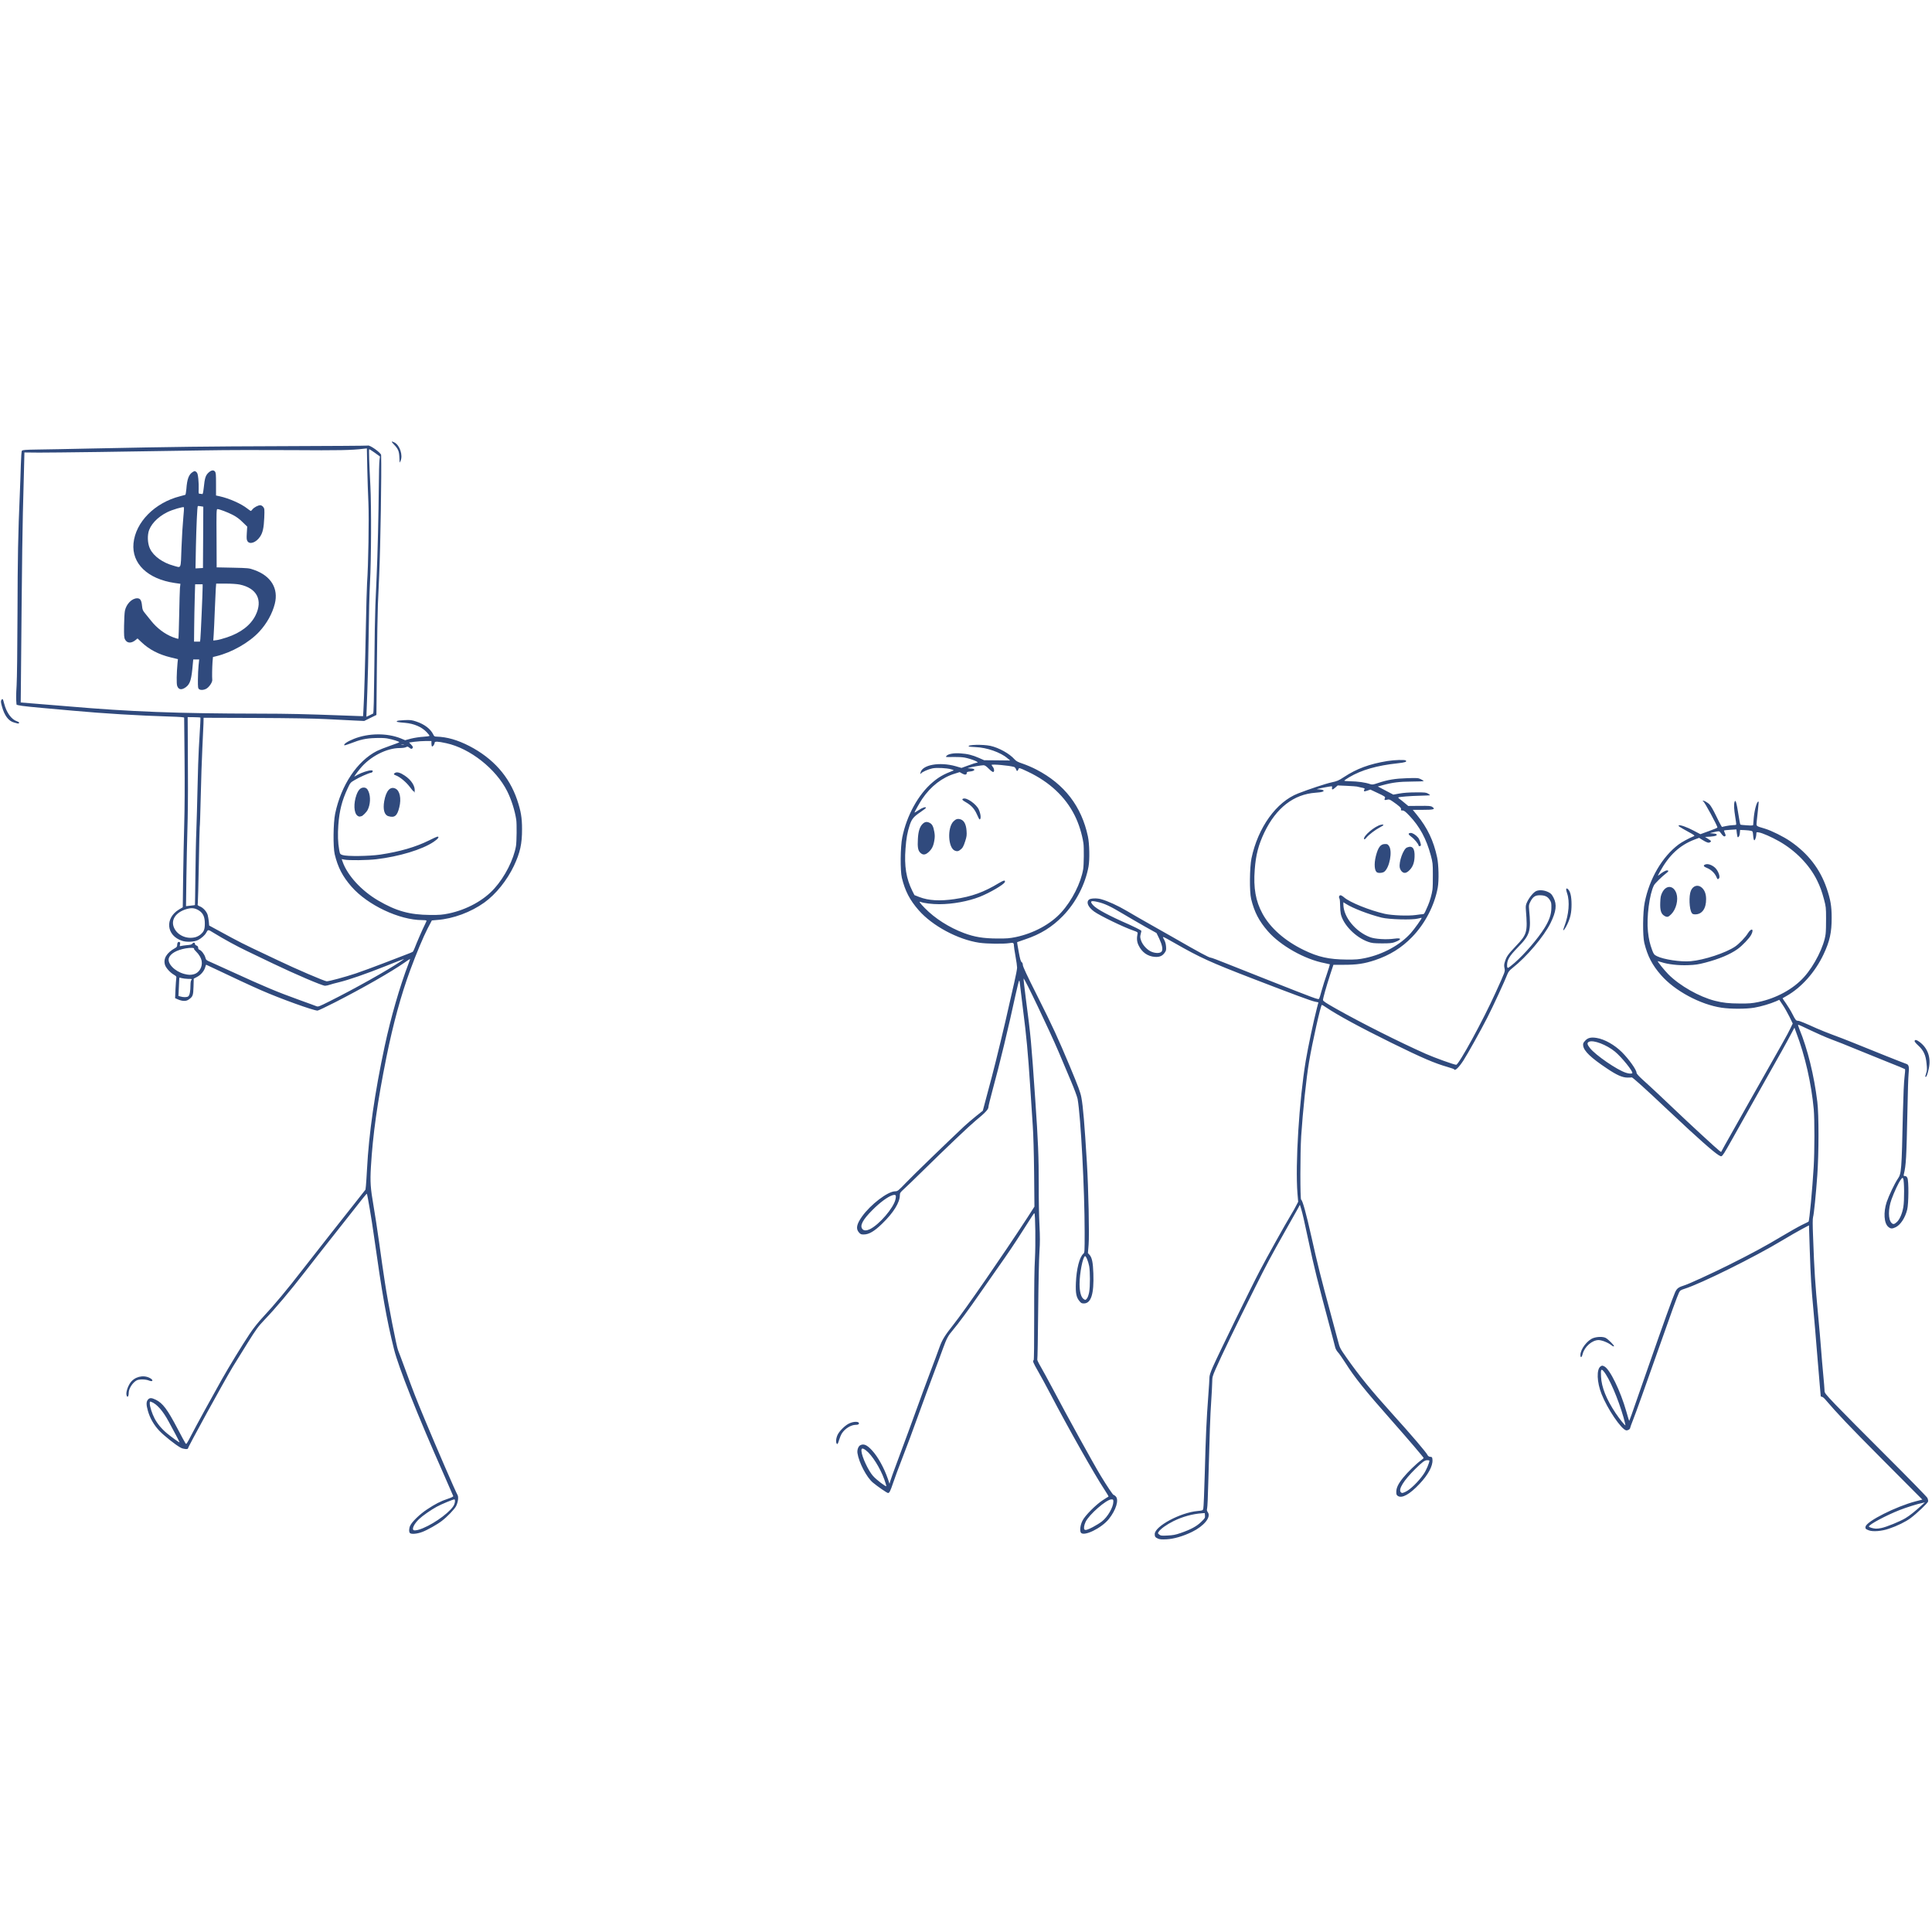 <svg xmlns="http://www.w3.org/2000/svg" xmlns:xlink="http://www.w3.org/1999/xlink" width="1200" zoomAndPan="magnify" viewBox="0 0 900 900" height="1200" preserveAspectRatio="xMidYMid meet" version="1.0"><defs><clipPath id="745da214d7"><path d="M 0 205.328 L 899 205.328 L 899 717.578 L 0 717.578 Z M 0 205.328 " clip-rule="nonzero"/></clipPath></defs><g clip-path="url(#745da214d7)"><path fill="#304a7d" d="M 539.418 716.738 C 538.156 716.176 537.918 715.82 537.918 714.625 C 537.918 711.012 549.867 704.566 557.93 703.887 C 560.25 703.664 560.316 703.648 560.535 702.777 C 560.691 702.301 561 694.801 561.238 686.156 C 561.699 668.426 562.039 661.301 562.855 650.375 C 563.164 646.23 563.418 642.277 563.402 641.629 C 563.402 640.828 563.879 639.309 564.938 636.871 C 567.34 631.383 582.957 599.387 586.824 592.055 C 590.387 585.254 598.551 570.609 601.332 566.008 C 602.219 564.559 603.359 562.562 603.82 561.59 L 604.742 559.836 L 604.418 556.066 C 603.324 542.465 605.199 512.578 608.289 494.016 C 609.379 487.605 611.848 475.91 613.453 469.672 L 614.168 466.945 L 612.465 466.586 C 610.727 466.227 603.086 463.414 583.379 455.812 C 563.691 448.211 559.09 446.109 547.273 439.363 C 541.156 435.898 541.309 435.949 542.266 437.672 C 542.793 438.594 543.082 439.668 543.184 440.879 C 543.305 442.445 543.234 442.871 542.621 443.723 C 541.547 445.312 540.184 445.891 538.035 445.754 C 534.594 445.516 531.934 443.605 530.383 440.352 C 529.578 438.68 529.461 437.16 529.938 434.742 C 530.023 434.316 529.664 434.074 528.133 433.547 C 523.441 431.945 512.312 426.543 509.668 424.617 C 506.84 422.535 505.867 420.25 507.316 419.059 C 508.117 418.445 510.914 418.324 512.84 418.852 C 515.992 419.707 520.699 421.855 524.859 424.309 C 527.383 425.824 532.289 428.621 535.699 430.547 C 539.145 432.473 543.797 435.117 546.082 436.43 C 559.09 443.914 563.25 446.129 564.047 446.129 C 564.375 446.129 567.766 447.391 571.535 448.926 C 575.336 450.441 583.52 453.699 589.723 456.137 C 613.418 465.496 614.051 465.734 614.492 465.258 C 614.613 465.105 615.176 463.383 615.668 461.453 C 616.215 459.527 617.305 456 618.141 453.648 C 618.941 451.277 619.555 449.285 619.504 449.215 C 619.418 449.164 618.312 448.926 617.016 448.652 C 607.812 446.914 596.492 440.523 590.641 433.82 C 586.469 429.031 584.32 424.871 582.82 418.734 C 582.016 415.375 582.117 404.074 582.988 399.828 C 586.023 385.457 594.562 373.559 604.723 369.605 C 609.773 367.645 617.699 365.004 620.254 364.473 C 622.914 363.91 623.543 363.637 626.121 361.949 C 632.035 358.062 637.848 355.914 646.285 354.516 C 649.664 353.988 654.453 353.836 654.895 354.277 C 655.492 354.875 654.535 355.199 651.18 355.559 C 641.41 356.598 634.234 358.676 628.473 362.086 C 627.348 362.766 626.34 363.449 626.238 363.602 C 626.121 363.789 627.039 363.91 628.676 363.926 C 632.562 363.996 636.008 364.473 638.293 365.273 C 639.281 365.598 639.637 365.531 641.922 364.762 C 646.492 363.246 649.848 362.684 655.422 362.512 C 660.316 362.359 660.656 362.391 661.902 362.988 C 662.617 363.367 663.195 363.723 663.195 363.84 C 663.195 363.961 660.707 364.082 657.621 364.082 C 651.828 364.113 648.621 364.523 644.121 365.754 L 641.836 366.367 L 645.453 368.273 L 649.066 370.164 L 651.895 369.656 C 653.77 369.312 656.379 369.125 659.496 369.125 C 663.707 369.094 664.355 369.16 665.227 369.688 C 665.719 369.996 666.18 370.336 666.18 370.438 C 666.18 370.527 664.117 370.609 661.629 370.676 C 657.094 370.762 651.656 371.207 651.367 371.48 C 651.297 371.562 651.539 371.852 651.895 372.125 C 652.285 372.363 653.344 373.215 654.297 374.02 L 656.02 375.449 L 661.184 375.402 C 665.703 375.363 666.469 375.418 667.152 375.859 C 668.875 377.004 668.004 377.258 662.379 377.258 L 658.133 377.258 L 660.113 379.695 C 664.953 385.629 667.832 391.699 669.469 399.402 C 670.203 402.828 670.355 410.176 669.762 413.484 C 668.246 421.785 663.863 430.273 657.793 436.516 C 652.902 441.562 647.344 445.004 640.488 447.289 C 635.531 448.926 632.121 449.438 626.121 449.438 L 621.156 449.438 L 619.621 454.09 C 617.816 459.648 616.301 464.984 616.301 465.855 C 616.336 466.348 617.578 467.184 622.473 469.945 C 634.438 476.68 651.691 485.355 664.102 490.879 C 668.156 492.688 677.398 496.012 678.352 496.012 C 679.562 496.012 690.898 475.281 696.746 462.305 C 701.266 452.367 701.176 452.574 700.855 451.004 C 700.617 449.879 700.633 449.25 701.059 447.953 C 701.793 445.551 702.457 444.629 706.105 440.762 C 711.391 435.238 711.645 434.266 710.828 424.105 C 710.676 422.094 710.723 421.648 711.355 420.25 C 712.398 418.02 714.406 415.582 715.688 415.055 C 717.152 414.457 719.438 414.66 721.277 415.582 C 722.488 416.176 722.879 416.602 723.699 418.172 C 725.336 421.375 724.961 424.582 722.285 430.02 C 719.215 436.242 711.188 445.719 704.586 450.922 C 703.191 452.012 702.664 452.695 702.234 453.766 C 701.074 456.801 695.383 469.109 692.773 474.188 C 689.738 480.105 683.723 490.895 681.727 493.996 C 679.613 497.254 677.754 499.062 677.398 498.125 C 677.328 498.004 676.035 497.527 674.48 497.082 C 668.246 495.293 662.754 492.957 648.211 485.801 C 633.566 478.586 623.121 472.91 617.715 469.262 C 616.793 468.613 615.91 468.102 615.77 468.102 C 615.258 468.102 611.305 485.73 609.805 494.68 C 608.527 502.148 606.891 517.832 606.141 529.254 C 605.645 537.215 605.645 558.711 606.121 558.863 C 606.77 559.102 608.492 565.309 610.98 576.457 C 613.621 588.34 615.43 595.617 619.711 611.336 C 621.262 617.047 622.879 623.133 623.34 624.852 C 624.109 627.855 624.227 628.109 627.246 632.422 C 633.16 640.844 638.684 647.645 648.656 658.691 C 657.453 668.41 664.512 676.676 665.039 677.871 C 665.262 678.312 665.668 678.586 666.281 678.637 C 667.152 678.742 667.203 678.793 667.305 680.121 C 667.477 682.949 665.262 687.043 661.27 691.254 C 656.703 696.129 653.105 698.125 651.18 696.879 C 650.566 696.453 650.445 696.164 650.445 694.969 C 650.445 693.094 651.383 691.133 653.648 688.355 C 655.66 685.867 659.789 681.824 661.867 680.344 C 662.617 679.797 663.195 679.301 663.195 679.199 C 663.195 678.91 655.746 670.184 648.211 661.66 C 635.684 647.477 631.113 641.797 626.68 634.793 C 625.316 632.66 623.781 630.461 623.238 629.898 C 622.711 629.336 622.145 628.332 621.992 627.668 C 621.859 627.02 620.836 623.219 619.777 619.211 C 613.574 596.078 612.176 590.453 609.496 577.801 C 607.367 567.848 606.855 565.633 606.176 563.277 L 605.543 561.234 L 604.605 562.988 C 604.059 563.926 601.57 568.41 599.016 572.895 C 591.77 585.73 590.199 588.664 584.438 600.203 C 575.777 617.523 568.926 631.707 566.285 637.758 C 564.816 641.117 564.73 641.508 564.695 643.844 C 564.68 645.242 564.457 649.316 564.219 652.914 C 563.777 659.168 563.488 667.812 562.855 690.91 C 562.723 696.777 562.48 702.062 562.328 702.625 C 562.125 703.461 562.211 703.816 562.652 704.465 C 564.289 706.699 560.93 710.855 555.285 713.621 C 551.16 715.629 546.797 716.91 543.422 717.062 C 541.137 717.184 540.219 717.098 539.418 716.738 Z M 549.953 714.148 C 554.727 712.496 557.438 711.027 559.531 708.98 C 561.289 707.297 561.406 707.09 561.32 706.016 L 561.238 704.855 L 559.891 704.941 C 555.523 705.25 550.84 706.527 546.68 708.59 C 543.543 710.141 540.66 712.188 539.793 713.5 C 539.297 714.266 539.312 714.301 540.031 714.863 C 540.68 715.391 541.07 715.461 543.867 715.309 C 546.387 715.188 547.551 714.984 549.953 714.148 Z M 654.742 694.938 C 656.906 693.965 660.895 690.078 663.195 686.668 C 664.391 684.945 665.875 681.434 665.875 680.395 C 665.875 680.309 665.43 680.223 664.902 680.223 C 663.672 680.223 662.754 680.906 659.344 684.246 C 653.887 689.633 651.262 693.844 652.578 695.156 C 653.055 695.617 653.309 695.602 654.742 694.938 Z M 705.508 448.566 C 710.281 444.391 716.352 437.316 719.453 432.355 C 721.738 428.672 722.656 425.98 722.691 422.945 C 722.727 420.66 722.641 420.305 721.891 419.145 C 720.883 417.609 719.641 417.047 717.27 417.047 C 715.125 417.047 714.051 417.781 712.871 420.098 C 712.207 421.41 712.156 421.82 712.312 423.543 C 713.281 433.82 712.805 435.422 707.113 441.273 C 702.918 445.598 701.945 447.289 702.066 450.051 C 702.066 450.527 702.27 450.883 702.473 450.883 C 702.68 450.883 704.059 449.844 705.508 448.566 Z M 635.922 446.316 C 644.324 444.562 652.285 440.195 657.23 434.641 C 658.816 432.898 662.465 427.754 662.262 427.582 C 662.227 427.512 661.426 427.668 660.535 427.906 C 657.945 428.621 647 428.316 643.609 427.465 C 637.523 425.91 630.312 423.148 627.074 421.105 L 625.797 420.305 L 625.797 421.41 C 625.863 427.188 631.473 434.059 638.242 436.582 C 640.559 437.469 645.93 437.793 649.543 437.266 C 653.02 436.789 653.105 437.641 649.73 438.887 C 648.484 439.363 647.41 439.461 643.762 439.461 C 639.875 439.43 639.074 439.344 637.371 438.75 C 631.523 436.703 625.742 430.82 624.602 425.793 C 624.434 425.023 624.277 423.184 624.277 421.734 C 624.277 420.25 624.141 418.82 623.953 418.531 C 623.543 417.879 623.836 417.047 624.5 417.047 C 624.754 417.047 625.508 417.488 626.152 418.051 C 628.883 420.406 638 424.07 645.059 425.691 C 648.5 426.457 655.934 426.746 659.496 426.25 C 660.945 426.031 662.43 425.859 662.789 425.859 C 663.23 425.895 663.555 425.535 663.945 424.648 C 664.238 423.984 664.797 422.707 665.191 421.855 C 666.078 419.859 667.035 416.484 667.305 414.371 C 667.426 413.484 667.512 410.328 667.477 407.398 C 667.477 402.352 667.426 401.84 666.523 398.484 C 664.457 390.777 661.355 385.016 656.547 379.984 C 654.691 378.027 654.059 377.566 653.344 377.566 C 652.629 377.566 652.508 377.461 652.66 377.004 C 652.848 376.406 651.773 375.402 648.723 373.32 C 647.375 372.402 647.055 372.297 646.219 372.52 C 645.094 372.844 644.703 372.656 645.094 371.922 C 645.484 371.207 645.246 371.035 641.48 369.281 L 638.359 367.812 L 636.996 368.289 C 635.477 368.836 635.086 368.715 635.562 367.812 C 635.871 367.25 635.77 367.199 634.164 366.879 C 633.246 366.688 632.305 366.484 632.066 366.398 C 631.848 366.328 629.75 366.195 627.398 366.074 L 623.152 365.887 L 622.078 366.84 C 620.816 367.969 620.34 368.035 620.512 367.012 C 620.598 366.566 620.543 366.281 620.34 366.281 C 619.742 366.281 614.988 367.164 614.066 367.438 C 613.215 367.691 613.246 367.691 614.508 367.73 C 615.258 367.762 616.062 367.918 616.301 368.051 C 617.219 368.613 616.027 369.074 612.824 369.281 C 602.68 369.996 594.512 376.305 588.988 387.793 C 586.262 393.504 585 398.246 584.504 405.113 C 583.844 413.602 584.914 419.707 588.105 425.59 C 591.719 432.27 598.52 438.27 607.332 442.547 C 614.102 445.84 619.094 446.93 627.277 447 C 631.711 447.035 632.988 446.914 635.922 446.316 Z M 641.598 406.441 C 640.285 405.93 639.996 402.523 640.918 398.84 C 641.973 394.715 643.098 393.199 645.16 393.18 C 646.254 393.145 646.492 393.266 647.086 394.152 C 648.723 396.555 647.328 404.125 644.891 406.051 C 644.172 406.629 642.52 406.836 641.598 406.441 Z M 652.969 405.93 C 652.578 405.555 652.168 404.754 652.066 404.16 C 651.57 401.484 653.703 395.516 655.422 394.797 C 657.98 393.742 659.141 395.191 658.953 399.23 C 658.832 402.164 657.98 404.16 656.227 405.707 C 654.949 406.836 653.941 406.918 652.969 405.93 Z M 660.828 393.863 C 660.828 393.199 658.867 390.828 657.469 389.824 C 655.934 388.699 655.816 388.148 657.094 388.016 C 657.91 387.914 659.516 388.898 660.59 390.18 C 661.238 390.914 662.105 393.473 661.867 393.879 C 661.629 394.27 660.828 394.27 660.828 393.863 Z M 635.477 390.945 C 634.676 389.668 640.574 384.656 643.441 384.18 C 644.973 383.941 644.734 384.418 642.859 385.391 C 640.695 386.531 637.676 388.816 636.551 390.18 C 636.039 390.828 635.598 391.117 635.477 390.945 Z M 541.137 443.25 C 541.82 442.359 541.395 440.195 540.031 437.281 L 538.75 434.641 L 533.551 431.742 C 530.703 430.141 525.965 427.375 523.016 425.621 C 517.203 422.141 514.441 420.848 511.203 420.133 C 508.082 419.414 507.555 419.809 509.191 421.648 C 510.758 423.457 516.762 426.66 526.051 430.703 C 527.824 431.469 531.133 433.141 531.66 433.547 C 531.727 433.602 531.609 434.297 531.387 435.098 C 531.062 436.344 531.098 436.719 531.539 438.082 C 532.289 440.316 534.594 442.754 536.738 443.488 C 538.633 444.172 540.543 444.051 541.137 443.25 Z M 190.953 714.148 C 190.441 713.637 190.492 711.949 191.09 710.703 C 191.957 708.863 195.539 705.387 198.844 703.203 C 202.664 700.645 205.305 699.281 208.664 698.176 C 210.352 697.613 211.188 697.203 211.137 696.93 C 211.066 696.727 209.023 692.004 206.566 686.445 C 194.617 659.527 185.598 636.785 183.555 628.57 C 180.043 614.438 178.027 602.914 174.109 575.125 C 173.152 568.152 171.145 556.34 170.902 556.102 C 170.785 555.949 168.945 558.234 161.766 567.402 C 159.055 570.848 155.051 575.895 152.852 578.691 C 150.652 581.484 145.844 587.59 142.195 592.312 C 134.949 601.637 128.457 609.359 123.223 614.812 C 120.289 617.898 119.402 619.09 115.398 625.5 C 112.891 629.492 109.773 634.535 108.441 636.719 C 103.906 644.289 87.578 674.035 87.578 674.715 C 87.578 675.262 85.375 675.059 84.184 674.395 C 81.867 673.184 76.359 668.785 74.16 666.449 C 71.637 663.738 69.848 660.617 68.891 657.211 C 68.09 654.398 68.09 653.051 68.891 652.043 C 69.676 651.074 70.562 651.074 72.559 652.043 C 75.848 653.68 77.926 656.441 82.734 665.578 C 84.492 668.938 86.145 671.973 86.383 672.312 C 86.809 672.945 86.93 672.789 89.18 668.426 C 91.516 663.926 98.266 651.602 103.344 642.566 C 106.723 636.582 112.723 626.746 116.25 621.445 C 118.09 618.684 120.203 616.039 122.488 613.566 C 127.859 607.805 133.621 600.918 141.359 590.914 C 145.281 585.867 151.043 578.504 154.164 574.562 C 157.301 570.609 162.211 564.402 165.055 560.789 L 170.254 554.191 L 170.461 552.336 C 170.578 551.312 170.785 547.816 170.973 544.543 C 171.824 528.129 174.586 508.93 179.188 487.402 C 182.105 473.832 186.125 459.82 190.371 448.719 C 190.797 447.613 191.09 446.727 191.004 446.727 C 190.918 446.727 189.809 447.441 188.566 448.328 C 182.324 452.695 169.027 460.297 155.938 466.98 C 151.844 469.059 148.23 470.781 147.926 470.781 C 145.93 470.746 130.586 465.223 121.57 461.266 C 117.375 459.445 107.473 454.84 100.84 451.652 C 98.266 450.41 96.102 449.402 96.031 449.402 C 95.98 449.402 95.758 449.93 95.59 450.594 C 95.113 452.316 93.578 454.16 91.789 455.082 L 90.254 455.898 L 90.148 459.648 C 90.031 463.773 89.828 464.301 87.832 465.664 C 86.656 466.504 84.969 466.449 82.855 465.547 L 81.574 464.984 L 81.746 460.824 C 81.867 458.539 82.02 456.254 82.105 455.762 C 82.258 454.926 82.172 454.773 80.98 454.059 C 79.258 453.051 77.363 450.969 76.887 449.559 C 75.934 446.641 77.605 443.828 81.609 441.629 C 82.293 441.238 82.531 440.914 82.531 440.281 C 82.531 439.156 82.941 438.594 83.57 438.832 C 83.945 438.988 84.012 439.227 83.859 439.926 C 83.656 440.828 83.691 440.844 84.336 440.672 C 84.73 440.555 85.973 440.402 87.133 440.281 C 88.734 440.164 89.332 439.992 89.672 439.516 C 90.184 438.887 90.832 439.039 90.832 439.789 C 90.832 440.027 91.172 440.352 91.582 440.484 C 92.094 440.707 92.316 440.996 92.316 441.508 C 92.316 441.988 92.535 442.312 92.895 442.43 C 93.832 442.719 95.266 444.594 95.641 445.992 C 95.98 447.203 96.102 447.32 97.941 448.09 C 98.996 448.535 103.445 450.562 107.793 452.559 C 123.324 459.664 128.898 462.016 139.672 465.902 C 143.406 467.25 146.918 468.512 147.395 468.734 C 148.23 469.059 148.605 468.906 153.48 466.469 C 165.465 460.469 180.312 452.129 186.758 447.801 C 187.645 447.203 188.277 446.727 188.156 446.727 C 188.035 446.727 184.234 448.211 179.699 450.016 C 170.496 453.684 162.535 456.445 157.898 457.57 C 156.207 457.977 154.281 458.488 153.633 458.727 C 152.969 458.984 152 459.172 151.434 459.207 C 150.125 459.207 137.508 453.82 127.059 448.805 C 122.727 446.727 117.238 444.082 114.816 442.926 C 110.316 440.793 104.266 437.469 99.629 434.625 C 96.832 432.898 96.953 432.898 96.031 434.555 C 95.434 435.664 93.832 437.074 92.316 437.879 C 90.543 438.797 87.016 438.988 84.848 438.27 C 77.418 435.867 76.684 427.668 83.469 423.625 L 85.141 422.652 L 85.309 408.797 C 85.41 401.16 85.652 389.906 85.82 383.785 C 86.023 376.848 86.094 365.531 85.973 353.664 C 85.887 343.215 85.785 334.52 85.785 334.332 C 85.785 334.094 83.707 333.938 79.344 333.805 C 64.684 333.363 48.332 332.375 34.285 331.094 C 29.855 330.684 23.188 330.086 19.438 329.766 C 10.984 329.012 7.711 328.57 7.691 328.16 C 7.453 325.637 7.469 323.73 7.742 319.23 C 7.93 316.195 8.102 301.617 8.152 285.68 C 8.223 259.547 8.426 248.637 9.227 230.156 C 9.379 226.254 9.621 220.184 9.703 216.707 C 9.824 212.887 9.992 210.242 10.215 209.973 C 10.473 209.613 11.785 209.492 17.512 209.41 C 21.348 209.359 31.918 209.172 40.969 208.965 C 83.98 208.098 95.113 207.961 131.781 207.84 C 153.414 207.773 171.195 207.656 171.312 207.57 C 172.113 207.09 177.52 210.926 177.551 212 C 177.793 220.098 177.262 253.938 176.633 268.156 C 176.461 272.074 176.188 278.23 176.035 281.812 C 175.898 285.406 175.66 298.414 175.559 310.707 L 175.352 333.055 L 172.508 334.449 L 169.66 335.852 L 165.055 335.645 C 162.535 335.527 156.602 335.219 151.844 334.98 C 145.965 334.691 135.582 334.52 119.047 334.449 L 94.84 334.367 L 94.789 337.043 C 94.754 338.492 94.516 343.707 94.258 348.617 C 94.02 353.512 93.664 363.723 93.508 371.289 C 93.34 378.895 93.117 385.188 93.031 385.305 C 92.98 385.422 92.777 393.266 92.621 402.707 C 92.434 412.137 92.23 420.285 92.145 420.816 C 91.977 421.703 92.027 421.785 93.184 422.262 C 94.668 422.859 96.27 424.648 96.75 426.25 C 96.918 426.898 97.156 428.262 97.277 429.27 L 97.43 431.145 L 100.602 432.867 C 102.32 433.789 105.68 435.629 108.051 436.906 C 110.438 438.203 114.699 440.387 117.562 441.715 C 120.41 443.043 125.848 445.637 129.582 447.41 C 137.746 451.328 151.25 457.125 152.203 457.125 C 153.363 457.125 160.863 455.098 165.809 453.441 C 168.414 452.574 174.145 450.441 178.559 448.754 C 182.992 447.035 187.797 445.191 189.246 444.648 C 190.73 444.082 192.078 443.555 192.246 443.402 C 192.434 443.281 192.809 442.516 193.117 441.75 C 194.121 439.105 196.934 432.629 197.891 430.785 C 198.418 429.781 198.777 428.895 198.656 428.793 C 198.57 428.707 197.719 428.621 196.73 428.621 C 186.043 428.621 171.227 421.613 163.742 413.039 C 159.566 408.25 157.418 404.09 155.918 397.953 C 155.117 394.562 155.238 383.293 156.125 379.051 C 158.902 365.715 166.422 354.5 175.594 349.828 C 176.75 349.266 179.477 348.176 181.676 347.426 C 183.875 346.66 185.805 345.941 185.957 345.789 C 186.246 345.5 183.043 344.461 180.312 343.98 C 179.188 343.777 176.82 343.707 174.621 343.812 C 170.426 343.949 167.785 344.547 163.336 346.301 C 161.816 346.895 160.523 347.273 160.418 347.188 C 159.926 346.691 161.852 345.379 164.852 344.188 C 171.703 341.457 180.312 341.41 186.723 343.98 L 188.719 344.816 L 191.516 344.066 C 193.047 343.691 195.605 343.301 197.207 343.215 C 198.777 343.129 200.09 342.91 200.09 342.773 C 200.09 342.617 199.492 341.848 198.758 341.066 C 196.457 338.648 192.895 337.094 188.754 336.734 C 185.188 336.445 184.523 336.293 184.918 335.902 C 185.121 335.695 186.555 335.527 188.445 335.457 C 191.277 335.34 191.891 335.441 193.934 336.125 C 197.738 337.387 200.566 339.566 201.809 342.105 C 202.203 342.973 202.426 343.129 203.328 343.145 C 208.305 343.301 213.113 344.695 218.621 347.512 C 229.684 353.238 237.168 361.641 240.883 372.535 C 242.656 377.805 243.184 380.906 243.184 386.172 C 243.219 393.078 242.297 397.203 239.398 403.359 C 236.18 410.125 230.996 416.57 225.645 420.422 C 219.352 424.941 211.137 427.992 203.703 428.551 L 201.18 428.773 L 199.168 432.594 C 197.258 436.277 193.848 444.406 191.09 451.926 C 186.793 463.586 183.145 476.984 180.043 492.293 C 175.781 513.516 173.664 528.52 172.777 543.707 C 172.387 550.629 172.574 553.426 173.988 561.625 C 174.637 565.309 175.832 573.168 176.664 579.133 C 177.469 585.098 178.676 593.434 179.344 597.68 C 180.723 606.836 184.762 627.531 185.445 629.012 C 185.684 629.574 187.355 633.992 189.109 638.797 C 192.484 648.074 193.73 651.293 197.805 661.062 C 203.293 674.258 212.379 695.242 213.098 696.332 C 213.711 697.289 213.387 699.777 212.465 701.617 C 211.73 703.051 208.223 706.699 205.816 708.504 C 203.703 710.141 199.168 712.699 196.766 713.621 C 194.328 714.559 191.602 714.797 190.953 714.148 Z M 196.969 711.914 C 203.055 709.391 210.539 703.695 211.629 700.766 C 212.055 699.691 212.055 698.48 211.664 698.48 C 210.98 698.48 205.73 700.664 203.465 701.891 C 200.684 703.406 196.883 706.066 195.246 707.617 C 192.895 709.852 191.684 712.375 192.758 712.836 C 193.355 713.074 195.078 712.73 196.969 711.914 Z M 81.848 668.309 C 80.773 666.348 79.293 663.586 78.543 662.172 C 75.934 657.293 73.035 654.004 70.496 653.051 C 69.797 652.793 69.762 652.844 69.762 653.766 C 69.762 655.199 70.836 658.523 72.012 660.773 C 73.293 663.211 75.285 665.613 77.773 667.695 C 79.922 669.465 83.5 672.059 83.656 671.902 C 83.691 671.871 82.887 670.25 81.848 668.309 Z M 87.695 464.148 C 88.344 463.688 88.734 461.73 88.734 458.848 C 88.754 457.531 88.906 456.734 89.211 456.445 C 89.555 456.051 89.383 456 87.629 456 C 86.535 455.965 85.191 455.812 84.629 455.641 C 84.066 455.488 83.586 455.367 83.57 455.422 C 83.535 455.453 83.418 457.379 83.332 459.699 L 83.129 463.945 L 84.098 464.219 C 85.531 464.625 87.098 464.609 87.695 464.148 Z M 90.391 453.82 C 92.777 453.137 94.395 450.441 93.953 447.766 C 93.715 446.281 92.672 444.512 91.309 443.23 C 90.715 442.668 90.305 442.125 90.391 441.988 C 90.715 441.477 88.82 441.391 86.469 441.801 C 82.293 442.547 79.344 444.234 78.66 446.316 C 77.844 448.84 81.371 452.488 85.785 453.684 C 87.781 454.211 88.855 454.242 90.391 453.82 Z M 90.953 436.602 C 91.668 436.43 92.742 435.898 93.34 435.391 C 94.992 434.023 95.418 432.984 95.418 430.258 C 95.434 427.172 94.633 425.383 92.672 424.137 C 90.781 422.945 89.23 422.773 86.707 423.543 C 81.848 425.023 79.496 428.551 81.047 432.102 C 82.562 435.664 86.93 437.625 90.953 436.602 Z M 209.023 425.535 C 217.426 423.777 225.387 419.414 230.328 413.859 C 235.238 408.406 239.297 400.359 240.371 394.066 C 240.695 392.02 240.781 383.824 240.488 381.859 C 239.844 377.582 238.207 372.449 236.281 368.598 C 231.047 358.148 218.961 348.617 207.898 346.215 C 203.805 345.312 202.457 345.297 202.457 346.027 C 202.457 346.707 201.605 347.938 201.25 347.715 C 201.094 347.613 200.977 347.016 200.977 346.352 L 200.977 345.191 L 198.402 345.191 C 196.969 345.191 194.617 345.344 193.203 345.531 L 190.559 345.891 L 191.445 346.793 C 192.453 347.832 192.57 348.227 191.973 348.703 C 191.684 348.941 191.395 348.855 190.73 348.344 C 189.961 347.715 189.809 347.699 189.129 348.059 C 188.684 348.297 187.441 348.465 186.246 348.465 C 180.074 348.465 172.387 352.438 167.852 357.945 C 166.898 359.086 165.891 360.43 165.566 360.91 L 165.023 361.797 L 166.609 360.91 C 168.449 359.887 171.586 358.863 172.828 358.863 C 173.512 358.863 173.699 358.969 173.613 359.359 C 173.547 359.664 173.188 359.957 172.797 359.988 C 171.672 360.16 167.527 362 165.297 363.328 C 163.25 364.523 163.18 364.609 161.938 367.285 C 159.297 372.93 158.102 377.617 157.605 384.332 C 157.281 388.816 157.402 392.551 158.016 395.961 C 158.375 397.836 158.406 397.902 159.566 398.312 C 161.527 398.996 171.945 398.875 177.145 398.105 C 186.23 396.742 193.695 394.562 199.766 391.543 C 201.742 390.535 203.566 389.738 203.82 389.738 C 204.812 389.738 204.008 390.828 202.016 392.156 C 196.73 395.754 185.891 399.027 175.27 400.27 C 171.195 400.75 162.465 400.871 160.402 400.441 L 159.176 400.203 L 159.602 401.43 C 161.887 407.875 168.348 414.898 176.152 419.484 C 184.629 424.43 190.832 426.148 200.379 426.219 C 204.812 426.25 206.09 426.133 209.023 425.535 Z M 166.488 379.969 C 164.816 378.656 164.648 374.238 166.062 370.285 C 166.93 367.934 167.973 366.879 169.422 366.879 C 170.496 366.879 171.145 367.406 171.703 368.77 C 172.711 371.172 172.539 374.82 171.262 377.293 C 170.75 378.332 168.859 380.223 168.328 380.223 C 168.211 380.223 167.871 380.293 167.664 380.375 C 167.426 380.461 166.898 380.293 166.488 379.969 Z M 180.91 380.207 C 179.035 379.664 178.32 377.055 178.984 373.215 C 179.836 368.395 181.762 366.195 184.199 367.352 C 186.246 368.289 187.031 371.973 186.008 376.082 C 185.035 380.09 183.824 381.059 180.91 380.207 Z M 193.016 369.16 C 192.996 368.887 192.844 368.648 192.691 368.648 C 192.555 368.648 191.684 367.676 190.797 366.449 C 189.109 364.234 186.195 361.832 184.387 361.199 C 183.312 360.809 183.23 360.484 184.082 360.008 C 185.035 359.512 186.484 359.918 188.512 361.285 C 191.648 363.367 193.477 366.246 193.168 368.648 C 193.117 369.211 193.016 369.449 193.016 369.16 Z M 90.816 421.613 C 90.832 421.582 90.953 415.41 91.02 407.926 C 91.105 400.441 91.277 390.98 91.465 386.906 C 91.617 382.816 91.871 373.727 92.027 366.723 C 92.18 359.719 92.434 351.551 92.621 348.617 C 93.355 336.414 93.457 334.367 93.355 334.25 C 93.305 334.18 91.941 334.129 90.34 334.094 L 87.422 334.059 L 87.457 339.566 C 87.457 342.582 87.508 352.148 87.543 360.789 C 87.609 369.414 87.492 380.855 87.305 386.172 C 87.148 391.477 86.93 401.723 86.824 408.965 L 86.656 422.125 L 88.668 421.902 C 89.777 421.785 90.746 421.668 90.816 421.613 Z M 188.156 346.777 C 187.848 346.707 187.32 346.707 186.961 346.777 C 186.586 346.828 186.809 346.895 187.473 346.895 C 188.121 346.914 188.41 346.863 188.156 346.777 Z M 173.836 332.375 C 174.059 332.219 174.227 325.52 174.383 310.398 C 174.469 298.449 174.703 285.715 174.859 282.117 C 174.996 278.52 175.27 272.504 175.438 268.754 C 175.918 258.098 176.359 238.953 176.461 226.898 C 176.512 220.852 176.633 215.172 176.785 214.285 L 176.988 212.648 L 174.621 210.926 C 173.309 210.004 172.113 209.238 171.996 209.238 C 171.773 209.238 171.977 215.699 172.539 226.457 C 173.035 235.867 172.949 260.773 172.352 271.43 C 172.098 275.996 171.824 286.957 171.738 295.77 C 171.621 304.586 171.348 316.465 171.109 322.195 C 170.871 327.887 170.699 332.883 170.699 333.242 L 170.699 333.891 L 172.113 333.242 C 172.898 332.883 173.664 332.492 173.836 332.375 Z M 169.301 330.719 C 169.66 324.922 170.102 309.035 170.426 292.363 C 170.613 282.969 170.852 273.68 170.988 271.715 C 171.586 263.5 171.945 241.562 171.621 234.316 C 171.434 230.395 171.195 223.066 171.074 218.016 L 170.902 208.879 L 169.387 209.051 C 163.898 209.734 157.848 209.852 136.262 209.684 C 123.207 209.598 105.289 209.613 94.84 209.805 C 60.438 210.398 24.809 210.859 18.074 210.84 L 11.375 210.773 L 11.152 219.895 C 11.035 224.871 10.828 233.398 10.66 238.766 C 10.504 244.152 10.215 264.133 10.062 283.156 C 9.875 302.184 9.738 319.875 9.703 322.484 L 9.652 327.242 L 14.391 327.633 C 17 327.84 24.637 328.453 31.32 329.012 C 61.117 331.57 82.328 332.375 120.527 332.441 C 134.594 332.457 142.195 332.645 159.566 333.293 C 162.688 333.41 166.098 333.531 167.172 333.566 L 169.133 333.617 Z M 92.777 321.07 C 92.23 320.641 92.18 320.27 92.195 316.637 C 92.195 314.473 92.348 311.438 92.504 309.938 L 92.793 307.191 L 90.016 307.191 L 89.828 309.188 C 89.211 316.551 88.617 318.547 86.621 320.082 C 84.629 321.562 83.145 321.359 82.531 319.484 C 82.172 318.445 82.258 313.672 82.699 308.832 L 82.887 307.059 L 79.648 306.273 C 73.922 304.895 69.488 302.59 65.809 299.062 L 64.066 297.41 L 63.199 298.125 C 61.203 299.777 59.242 299.727 58.273 297.938 C 57.793 297.086 57.742 296.25 57.793 291.559 C 57.828 288.594 58 285.406 58.188 284.52 C 58.836 281.367 61.441 278.707 63.914 278.707 C 65.328 278.707 65.926 279.625 66.164 282.234 C 66.352 283.992 66.488 284.398 67.562 285.68 C 68.211 286.516 69.473 288.051 70.359 289.156 C 73.086 292.602 76.734 295.363 80.57 296.844 C 81.848 297.324 82.973 297.645 83.094 297.543 C 83.18 297.426 83.367 292.531 83.469 286.633 C 83.57 280.719 83.742 274.992 83.824 273.918 L 84.047 271.957 L 81.422 271.582 C 68.773 269.738 61.273 262.496 62.191 253.086 C 63.148 243.23 72.078 234.195 83.809 231.195 C 85.086 230.871 86.23 230.547 86.348 230.5 C 86.469 230.395 86.691 229.219 86.809 227.871 C 87.148 223.066 87.984 220.934 89.859 219.828 C 90.715 219.332 90.781 219.332 91.43 219.859 C 91.977 220.27 92.145 220.867 92.383 223.031 C 92.535 224.512 92.621 226.695 92.555 227.855 C 92.469 229.902 92.504 230.02 93.102 230.02 C 93.473 230.02 93.953 230.07 94.156 230.156 C 94.496 230.277 94.633 229.594 94.941 226.988 C 95.352 222.859 95.758 221.547 96.953 220.34 C 98.266 219.059 99.426 218.785 100.105 219.621 C 100.582 220.184 100.633 220.969 100.633 225.555 L 100.633 230.82 L 102.355 231.195 C 106.805 232.184 112.363 234.641 115.211 236.906 C 116.012 237.52 116.727 238.031 116.848 238.031 C 116.934 238.031 117.289 237.707 117.613 237.281 C 118.328 236.363 120.223 235.355 121.246 235.355 C 121.688 235.355 122.219 235.68 122.625 236.156 C 123.223 236.957 123.258 237.164 123.102 241.152 C 122.898 245.891 122.406 248.211 121.09 250.086 C 119.285 252.727 116.371 253.766 115.297 252.129 C 114.887 251.484 114.816 250.852 114.973 248.328 L 115.16 245.312 L 113.012 243.23 C 111.562 241.766 110.113 240.727 108.41 239.84 C 105.988 238.594 102.152 237.148 101.266 237.148 C 100.84 237.148 100.789 238.527 100.875 250.699 L 100.926 264.301 L 108.441 264.453 C 115.84 264.625 115.961 264.625 118.449 265.516 C 126.258 268.273 129.82 274.156 128.012 281.281 C 126.852 285.832 124.332 290.402 120.82 294.219 C 116.199 299.27 107.914 303.988 100.719 305.691 L 99.203 306.066 L 98.996 308.473 C 98.828 310.91 98.742 315.238 98.879 316.758 C 98.949 317.711 97.703 319.707 96.426 320.625 C 95.301 321.43 93.543 321.633 92.777 321.07 Z M 93.34 297.613 C 93.508 296.301 94.395 276.066 94.395 273.559 L 94.395 272.18 L 90.902 272.18 L 90.715 278.758 C 90.594 282.406 90.508 288.406 90.457 292.156 L 90.391 298.891 L 93.184 298.891 Z M 105.68 296.93 C 112.176 294.766 116.762 291.254 119.047 286.633 C 122.539 279.559 119.695 274 111.715 272.312 C 110.453 272.059 107.965 271.871 105.168 271.871 L 100.703 271.871 L 100.516 274.309 C 100.43 275.676 100.227 280.359 100.039 284.793 C 99.867 289.211 99.664 294.047 99.543 295.602 L 99.355 298.379 L 100.875 298.207 C 101.707 298.125 103.875 297.527 105.68 296.93 Z M 94.633 250.324 L 94.703 236.039 L 93.473 235.832 C 92.793 235.715 92.195 235.68 92.145 235.746 C 91.871 235.984 91.465 245.363 91.258 254.738 L 91.07 264.781 L 92.793 264.695 L 94.547 264.594 Z M 84.543 255.164 C 84.73 250.238 85.105 244.035 85.375 241.355 C 85.652 238.68 85.77 236.43 85.652 236.309 C 85.293 235.953 80.332 237.402 77.926 238.594 C 73.258 240.914 69.883 244.562 69.133 248.059 C 68.602 250.613 68.926 253.699 69.914 255.691 C 71.57 259.137 75.883 262.188 80.93 263.551 C 84.543 264.539 84.168 265.496 84.543 255.164 Z M 503.465 713.875 C 502.918 712.867 503.277 710.297 504.266 708.387 C 505.391 706.066 510.52 700.902 513.727 698.84 C 515.039 697.969 516.215 697.254 516.367 697.203 C 516.523 697.133 515.688 695.719 514.562 694.016 C 510.129 687.367 497.516 665.051 489.383 649.488 C 487.457 645.805 484.848 640.996 483.57 638.781 C 481.285 634.793 480.926 633.957 481.523 633.617 C 481.695 633.512 481.777 625.773 481.762 613.039 C 481.73 599.281 481.848 590.555 482.121 586.258 C 482.461 580.02 482.324 565.188 481.848 565.188 C 481.609 565.188 481.285 565.715 476.613 573.047 C 472.469 579.574 469.555 583.891 464.305 591.305 C 462.398 593.996 458.867 599.078 456.43 602.59 C 451.504 609.715 446.168 616.961 443.848 619.652 C 441.684 622.176 441.02 623.371 439.211 628.348 C 438.359 630.754 436.281 636.309 434.609 640.742 C 432.953 645.156 430.398 652.012 428.965 656.016 C 425.473 665.766 422.027 674.957 419.625 681.109 C 418.516 683.906 416.984 688.082 416.18 690.434 C 414.699 694.801 414.34 695.496 413.656 695.496 C 413.215 695.496 408.816 692.48 406.617 690.641 C 403.703 688.203 400.121 681.348 399.441 676.918 C 399.219 675.469 399.816 673.746 400.719 673.27 C 402.32 672.414 403.855 673.062 406.176 675.586 C 408.938 678.551 411.816 683.75 413.574 688.832 L 414.371 691.203 L 414.75 689.871 C 414.953 689.121 416.18 685.746 417.461 682.305 C 420.918 673.062 425.676 660.141 427.789 654.242 C 428.797 651.398 431.168 644.988 433.043 639.992 C 434.934 634.996 436.996 629.492 437.609 627.699 C 438.887 624.137 440.168 622.059 444.02 617.215 C 449.629 610.125 467.152 584.773 478.68 567.082 L 481.879 562.086 L 481.73 546.352 C 481.641 537.281 481.367 527.957 481.098 524.359 C 480.859 520.914 480.332 512.836 479.922 506.391 C 478.848 490.094 478.199 483.07 476.477 469.551 C 475.676 463.109 474.992 457.617 474.992 457.332 C 474.992 457.059 474.875 456.82 474.758 456.82 C 474.637 456.82 473.887 459.785 473.086 463.414 C 469.828 478.52 465.637 495.926 462.344 507.91 C 461.305 511.742 460.438 515.309 460.438 515.785 C 460.438 516.789 458.934 518.395 454.352 522.16 C 451.469 524.547 440.969 534.535 429.871 545.43 C 426.035 549.215 422.062 553.035 421.039 553.953 C 419.352 555.469 419.184 555.777 419.184 556.801 C 419.184 560.16 416.215 564.949 410.93 570.047 C 407.332 573.559 404.844 575.043 402.457 575.059 C 401.164 575.094 400.891 574.973 400.141 574.137 C 398.605 572.414 399.016 570.285 401.57 566.688 C 405.578 561.078 413.453 555.078 416.895 554.961 C 418.176 554.941 418.277 554.855 422.18 550.816 C 425.523 547.305 440.609 532.73 449.066 524.75 C 450.41 523.508 452.938 521.324 454.672 519.945 L 457.828 517.422 L 458.953 513.176 C 459.547 510.824 460.949 505.66 462.023 501.652 C 463.914 494.562 468.398 475.98 470.203 467.66 C 470.715 465.375 471.719 460.926 472.469 457.738 C 473.203 454.602 473.801 451.449 473.801 450.766 C 473.801 450.117 473.477 447.68 473.051 445.43 C 472.641 443.129 472.316 440.945 472.316 440.523 C 472.316 439.191 472.012 439.039 470.238 439.344 C 467.512 439.789 459.703 439.684 456.141 439.156 C 446.184 437.672 434.285 431.266 427.961 424.02 C 423.785 419.246 421.637 415.086 420.121 408.934 C 419.316 405.523 419.418 394.562 420.305 390.109 C 422.352 379.934 427.805 370.016 434.473 364.406 C 437.336 361.965 439.602 360.688 443.969 359 C 444.445 358.828 444.293 358.711 443.082 358.355 C 440.934 357.758 436.246 357.516 434.316 357.945 C 432.395 358.355 429.648 359.562 429.07 360.277 C 428.676 360.723 428.645 360.688 428.828 359.887 C 429.598 356.27 437.68 354.824 445.145 356.922 L 447.906 357.723 L 451.23 356.512 C 453.055 355.828 454.742 355.301 454.98 355.301 C 456.785 355.301 452.695 353.543 449.371 352.914 C 448.383 352.711 446.133 352.59 444.328 352.625 C 440.168 352.711 440.371 352.742 441.004 352.027 C 441.77 351.195 444.445 350.715 447.465 350.953 C 450.703 351.156 453.055 351.754 456.105 353.102 L 458.457 354.141 L 464.512 354.195 L 470.562 354.262 L 469.438 353.309 C 466.148 350.477 459.738 348.227 454.418 348.023 C 452.781 347.953 451.383 347.832 451.297 347.715 C 450.43 346.863 457.91 346.691 461.422 347.461 C 465.398 348.344 470.324 351.109 472.59 353.699 C 473.395 354.586 474.09 354.961 476.562 355.797 C 478.219 356.359 481.012 357.551 482.82 358.504 C 495.859 365.273 503.789 375.57 506.789 389.617 C 507.52 393.027 507.676 400.391 507.078 403.68 C 505.559 412 501.18 420.488 495.109 426.715 C 490.184 431.793 484.695 435.219 477.656 437.555 C 475.609 438.238 473.887 438.832 473.836 438.887 C 473.766 438.918 474.09 440.965 474.551 443.367 C 475.164 446.727 475.488 447.852 475.914 448.191 C 476.273 448.414 476.477 448.961 476.477 449.559 C 476.477 450.238 478.488 454.57 483.094 463.688 C 490.492 478.402 492.789 483.43 498.383 496.762 C 502.391 506.391 503.309 508.828 503.754 511.301 C 504.52 515.359 505.203 523.406 506.309 541.578 C 507.043 553.543 507.504 575.414 507.109 579.883 L 506.789 583.734 L 507.469 584.469 C 508.68 585.746 509.156 588.031 509.328 593.23 C 509.668 602.762 508.27 607.191 504.914 607.191 C 503.906 607.191 503.582 607.004 502.902 606.168 C 501.383 604.395 500.992 602.469 501.195 597.562 C 501.469 591.133 502.832 585.695 504.641 584.059 C 505.273 583.496 505.273 583.293 505.273 573.969 C 505.273 554.277 503.465 520.148 501.98 511.898 C 501.793 510.91 500.395 507.141 498.859 503.527 C 497.309 499.863 494.785 493.879 493.219 490.164 C 488.938 480.105 476.973 455.012 476.836 455.879 C 476.766 456.168 477.277 460.57 477.926 465.613 C 480.211 482.969 480.363 484.676 482.258 512.188 C 483.621 531.879 483.891 539.055 483.891 552.387 C 483.859 558.523 484.012 566.758 484.219 570.676 C 484.488 576.219 484.488 578.93 484.219 582.848 C 484.012 585.629 483.738 598.039 483.621 610.484 C 483.5 622.895 483.332 633.191 483.211 633.375 C 483.125 633.512 483.773 634.91 484.695 636.465 C 485.582 637.996 488.289 642.922 490.66 647.406 C 496.816 659.086 509.516 682.148 512.773 687.484 C 515.77 692.414 518.449 696.402 518.77 696.402 C 518.961 696.402 519.402 696.691 519.762 697.082 C 521.328 698.738 519.895 703.375 516.574 707.586 C 513.078 711.949 504.621 716.023 503.465 713.875 Z M 509.074 711.387 C 510.484 710.652 512.395 709.461 513.316 708.742 C 516.043 706.613 518.637 702.094 518.637 699.52 C 518.637 698.566 518.57 698.48 517.715 698.48 C 515.414 698.48 507.266 705.605 505.715 708.949 C 504.996 710.43 504.762 712.102 505.188 712.512 C 505.594 712.953 506.637 712.664 509.074 711.387 Z M 411.938 689.156 C 410.062 683.922 406.207 677.785 403.445 675.672 C 401.777 674.395 401.18 674.512 401.301 676.031 C 401.52 678.707 404.539 685.168 406.688 687.555 C 408.219 689.309 412.738 692.754 412.891 692.293 C 412.906 692.156 412.496 690.723 411.938 689.156 Z M 506.395 604.805 C 506.719 604.395 507.164 603.086 507.383 601.906 C 507.844 599.195 507.844 592.379 507.383 589.82 C 506.926 587.469 505.883 585.016 505.441 585.168 C 504.402 585.508 502.902 593.18 502.902 598.156 C 502.902 601.719 503.582 604.277 504.762 605.113 C 505.594 605.711 505.715 605.676 506.395 604.805 Z M 405.305 572.57 C 409.703 570.352 416.23 562.715 417.137 558.762 C 417.598 556.68 417.309 556.34 415.703 556.801 C 413.574 557.465 409.891 560.16 406.414 563.672 C 401.809 568.289 400.379 571.035 401.809 572.602 C 402.492 573.371 403.734 573.336 405.305 572.57 Z M 473.238 436.516 C 481.539 434.758 489.449 430.496 494.41 424.988 C 499.391 419.5 503.516 411.336 504.59 404.875 C 504.914 402.949 504.996 394.715 504.707 392.84 C 504.062 388.508 502.508 383.582 500.633 379.863 C 496.305 371.172 488.855 364.234 478.879 359.512 C 474.637 357.516 474.719 357.551 474.398 358.402 C 474.004 359.391 473.629 359.359 473.273 358.285 C 473.086 357.824 472.711 357.348 472.402 357.277 C 470.188 356.598 461.918 355.863 461.918 356.34 C 461.918 356.441 462.191 356.867 462.516 357.277 C 463.195 358.164 463.301 359.391 462.703 359.633 C 462.465 359.719 461.594 359.086 460.66 358.148 C 459.43 356.902 458.781 356.477 458.152 356.477 C 457.18 356.477 452.66 357.246 451.383 357.637 C 450.531 357.91 450.551 357.91 451.828 357.945 C 454.57 357.992 454.57 359.121 451.859 359.391 C 450.617 359.512 450.344 359.633 450.344 360.109 C 450.344 360.961 449.508 361.082 448.246 360.363 L 447.055 359.68 L 444.926 360.348 C 438.957 362.121 433.602 366.246 429.598 372.16 C 428.473 373.848 426 378.211 426 378.5 C 426 378.621 426.887 378.094 427.961 377.379 C 429.715 376.199 431.352 375.688 431.352 376.305 C 431.352 376.457 430.227 377.324 428.848 378.262 C 425.559 380.496 424.754 381.484 423.801 384.297 C 422.676 387.742 422.18 390.473 421.824 395.309 C 421.191 403.477 422.148 409.289 424.996 415.02 L 425.984 416.977 L 428.285 417.879 C 432.598 419.535 437.797 419.824 444.566 418.852 C 452.781 417.641 458.273 415.648 465.48 411.285 C 467.629 410.008 468.465 409.887 468.07 410.926 C 467.629 412.086 461.102 415.887 456.395 417.762 C 451.062 419.859 443.816 421.207 437.523 421.207 C 434.199 421.207 430.398 420.746 428.914 420.168 C 427.875 419.738 428.402 420.578 430.84 423.047 C 435.477 427.82 442.16 432.066 449.016 434.641 C 453.941 436.48 457.98 437.16 464.594 437.195 C 469.027 437.23 470.289 437.113 473.238 436.516 Z M 428.676 397.203 C 427.637 396.18 427.367 394.598 427.586 390.828 C 427.758 387.383 428.438 385.148 429.715 383.887 C 430.809 382.781 431.762 382.629 433.125 383.344 C 434.25 383.941 434.797 384.98 435.238 387.504 C 435.512 389.02 435.512 389.992 435.238 391.578 C 434.812 394.152 434.113 395.547 432.562 396.949 C 431.031 398.348 429.887 398.395 428.676 397.203 Z M 444.805 396.266 C 441.648 394.988 441.207 385.66 444.137 382.664 C 445.297 381.5 446.133 381.246 447.531 381.707 C 449.133 382.25 450.055 384.059 450.258 387.023 C 450.41 389.055 450.309 389.754 449.629 391.867 C 448.828 394.391 448.383 395.156 447.086 396.059 C 446.289 396.625 445.777 396.641 444.805 396.266 Z M 455.102 379.406 C 453.941 376.781 452.492 375.18 449.969 373.727 C 448.246 372.758 447.906 372.332 448.707 372.043 C 450.293 371.41 454.742 374.531 455.934 377.055 C 456.906 379.168 457.145 381.707 456.309 381.707 C 456.191 381.707 455.629 380.668 455.102 379.406 Z M 870.598 712.902 C 869.078 712.34 868.82 712.035 869.062 711.113 C 869.672 708.59 883.277 701.77 892.297 699.402 L 895.5 698.566 L 876.766 679.746 C 860.895 663.773 856.293 658.93 849.934 651.531 C 849.523 651.074 848.961 650.68 848.691 650.68 C 848.383 650.68 848.16 650.492 848.16 650.289 C 848.16 650.117 847.938 647.73 847.699 645.039 C 847.445 642.344 846.848 635.219 846.371 629.148 C 845.895 623.098 845.18 614.645 844.77 610.312 C 843.762 599.707 843.492 595.191 843.047 582.047 L 842.688 570.812 L 839.43 572.535 C 837.609 573.488 833.465 575.895 830.195 577.855 C 817.219 585.664 792.398 597.953 784.777 600.355 C 782.902 600.953 782.633 601.156 782.137 602.164 C 781.387 603.68 778.469 611.676 772.863 627.668 C 765.738 647.887 762.121 657.961 760.691 661.574 C 759.977 663.379 759.395 664.984 759.395 665.172 C 759.395 665.766 758.238 666.465 757.484 666.297 C 755.168 665.734 748.758 656.238 746.066 649.402 C 743.863 643.844 743.66 637.828 745.621 636.516 C 746.305 636.07 746.438 636.07 747.344 636.516 C 749.918 637.742 754.875 647.918 757.605 657.535 C 758.254 659.852 758.852 661.812 758.918 661.863 C 758.969 661.93 759.48 660.602 760.078 658.93 C 760.672 657.242 764.117 647.391 767.73 637.023 C 775.062 615.973 779.137 604.688 780.312 602.027 C 781.184 600.152 781.832 599.641 784.777 598.719 C 786.84 598.07 797.445 593.195 804.895 589.496 C 815.977 583.973 822.742 580.293 829.918 575.98 C 833.551 573.812 837.828 571.395 839.43 570.609 C 841.051 569.844 842.414 569.16 842.484 569.09 C 842.875 568.852 844.258 554.074 844.887 543.605 C 845.328 536.293 845.328 521.359 844.922 516.789 C 843.797 504.617 840.812 491.613 836.805 481.145 L 835.922 478.723 L 834.199 481.961 C 832.238 485.68 829.988 489.754 818.312 510.414 C 813.621 518.715 808.336 528.094 806.598 531.246 C 803.172 537.332 802.523 538.34 801.895 538.613 C 801.074 538.934 796.914 535.523 786.824 526.285 C 783.586 523.285 778.504 518.562 775.574 515.785 C 767.047 507.703 760.488 501.805 760.16 501.891 C 759.977 501.941 759.09 501.977 758.168 501.977 C 755.797 501.977 753.191 500.852 748.621 497.766 C 741.156 492.805 737.828 489.633 737.508 487.129 C 737.387 486.191 737.473 485.848 738.309 484.93 C 739.586 483.445 741.07 483.07 743.797 483.516 C 747.477 484.109 752.082 486.719 755.508 490.094 C 758.832 493.418 762.363 498.379 762.363 499.727 C 762.363 500.137 763.281 501.176 765.09 502.848 C 768.445 505.828 775.828 512.75 780.465 517.199 C 785.461 522.008 799.934 535.371 800.922 536.055 L 801.758 536.652 L 803.324 533.77 C 804.18 532.199 809.445 522.875 814.984 513.074 C 830.961 484.93 832.75 481.758 833.961 479.199 L 835.121 476.797 L 833.551 473.559 C 832.664 471.785 831.266 469.297 830.398 468.051 L 828.863 465.75 L 827.312 466.449 C 824.703 467.59 820.254 468.906 817.188 469.418 C 813.383 470.062 806.258 470.062 801.996 469.434 C 792.039 467.949 780.141 461.539 773.816 454.293 C 769.625 449.52 767.492 445.363 765.977 439.227 C 765.172 435.832 765.258 424.871 766.164 420.406 C 768.379 409.258 774.328 399.113 781.949 393.387 C 783.379 392.309 786.824 390.434 789.023 389.551 C 789.637 389.293 789.398 389.07 786.227 387.352 C 782.152 385.098 781.742 384.809 782.016 384.504 C 782.461 384.094 785.957 385.305 789.023 386.973 L 792.109 388.598 L 796.082 387.145 C 798.277 386.379 800.051 385.629 800.051 385.492 C 800.051 384.656 793.949 373.406 793.508 373.406 C 793.355 373.406 793.234 373.285 793.234 373.133 C 793.234 372.57 795.484 373.766 796.441 374.82 C 797.004 375.418 798.246 377.582 799.234 379.645 C 800.207 381.691 801.281 383.77 801.57 384.266 L 802.133 385.219 L 804.008 384.809 C 805.016 384.586 806.48 384.418 807.246 384.383 C 808.016 384.383 808.695 384.297 808.781 384.145 C 808.848 384.027 808.66 382.391 808.336 380.531 C 807.777 377.004 807.656 374.938 807.961 373.766 C 808.441 372.043 808.934 373.609 809.891 379.781 C 810.25 382.066 810.605 384.027 810.723 384.109 C 810.812 384.23 812.207 384.383 813.812 384.469 C 816.094 384.621 816.691 384.57 816.691 384.266 C 816.691 384.027 816.828 382.492 816.98 380.789 C 817.371 376.812 818.586 372.844 819.215 373.457 C 819.301 373.527 819.145 375.18 818.941 377.137 C 818.703 379.066 818.43 381.586 818.344 382.695 C 818.176 385.016 817.781 384.691 822.184 386.02 C 825.352 386.992 830.875 389.754 833.996 391.902 C 842.297 397.594 847.852 404.809 850.941 413.809 C 852.73 419.059 853.258 422.18 853.258 427.426 C 853.293 434.348 852.371 438.477 849.457 444.629 C 845.535 452.898 839.16 460.059 832.203 463.98 C 831.266 464.508 830.465 464.949 830.398 465.016 C 830.348 465.051 831.047 466.109 831.965 467.387 C 832.887 468.699 834.27 470.949 835 472.418 C 836.43 475.23 836.672 475.504 837.609 475.52 C 838.238 475.52 840.848 476.594 846.219 479.031 C 848.043 479.832 851.418 481.195 853.785 482.066 C 856.172 482.918 860.352 484.555 863.145 485.68 C 871.16 488.953 887.098 495.328 888.086 495.617 C 889.211 495.977 889.449 497.082 889.09 500.289 C 888.938 501.617 888.699 509.152 888.562 517.082 C 888.086 539.703 887.934 542.652 886.859 547.102 C 886.723 547.75 886.809 547.867 887.371 547.852 C 887.848 547.816 888.207 548.074 888.527 548.703 C 889.211 550.031 889.141 560.672 888.445 563.484 C 887.488 567.32 885.355 570.574 883.09 571.684 C 881.402 572.484 880.754 572.449 879.648 571.531 C 877.637 569.844 877.312 564.797 878.879 559.988 C 879.922 556.902 882.562 551.379 884.012 549.215 C 885.77 546.707 885.852 545.551 886.449 518.188 C 886.652 509.938 886.926 503.938 887.199 501.738 C 887.457 499.844 887.539 498.176 887.422 498.055 C 887.32 497.938 883.875 496.488 879.766 494.887 C 875.711 493.246 868.906 490.488 864.66 488.766 C 860.453 487.008 855.168 484.914 852.934 484.109 C 850.703 483.273 846.406 481.398 843.336 479.918 C 840.285 478.402 837.711 477.277 837.609 477.359 C 837.523 477.43 837.828 478.383 838.238 479.422 C 842.074 488.73 845.059 500.938 846.574 513.227 C 847.324 519.195 847.293 537.094 846.574 547.375 C 845.93 556.426 845.008 565.598 844.598 566.961 C 844.375 567.676 844.375 570.574 844.598 576.012 C 845.18 592.312 845.535 597.562 846.969 612.836 C 847.445 617.898 848.043 624.77 848.297 628.109 C 848.535 631.469 849.012 636.957 849.336 640.383 C 849.66 643.758 849.934 647.082 849.934 647.73 C 849.934 648.891 850.141 649.164 855.047 654.328 C 857.863 657.293 868.551 668.066 878.797 678.281 C 889.039 688.492 897.617 697.289 897.871 697.801 C 898.109 698.328 898.262 699.062 898.176 699.453 C 897.973 700.254 892.824 705.129 890.012 707.211 C 887.695 708.93 883.754 710.855 879.922 712.137 C 876.527 713.297 872.504 713.621 870.598 712.902 Z M 876.324 711.828 C 878.676 711.387 885.137 708.742 887.645 707.211 C 889.738 705.93 891.766 704.328 895.211 701.207 L 896.695 699.863 L 895.656 700.102 C 893.25 700.578 888.137 702.18 884.965 703.426 C 878.691 705.898 870.75 710.109 870.598 711.098 C 870.559 711.453 872.59 712.066 873.867 712.102 C 874.363 712.137 875.488 712.016 876.324 711.828 Z M 756.309 660.293 C 753.785 651.516 749.625 641.883 747.035 638.797 C 745.875 637.434 745.641 637.914 745.824 641.305 C 746.066 646.23 748.281 651.77 752.645 658.336 C 754.52 661.129 756.992 664.184 757.195 663.941 C 757.246 663.891 756.84 662.254 756.309 660.293 Z M 883.566 569.332 C 884.898 568.172 886.125 565.41 886.652 562.238 C 887.164 559.305 887.098 549.98 886.57 549.027 C 886.281 548.531 886.176 548.551 885.477 549.504 C 884.457 550.816 882.359 555.316 881.113 558.793 C 879.562 563.16 879.562 568.086 881.129 569.672 C 881.914 570.438 882.41 570.371 883.566 569.332 Z M 760.398 499.895 C 760.844 499.18 755.473 492.5 752.32 489.891 C 748.469 486.719 742.297 484.348 740.27 485.27 C 739.191 485.73 739.297 486.512 740.66 488.234 C 743.305 491.562 753.328 498.445 757.453 499.742 C 758.883 500.203 760.195 500.254 760.398 499.895 Z M 819.094 466.789 C 827.5 465.051 835.41 460.707 840.406 455.129 C 845.246 449.762 849.762 440.727 850.445 435.066 C 850.582 434.059 850.684 430.82 850.652 427.871 C 850.652 422.824 850.582 422.332 849.695 418.973 C 848.621 415.02 847.938 413.16 846.441 410.074 C 842.895 402.879 836.43 396.23 828.711 391.867 C 825.266 389.906 821.02 388.066 819.453 387.793 C 818.191 387.59 818.176 387.621 818.176 388.457 C 818.176 389.754 817.578 391.578 817.188 391.426 C 816.98 391.355 816.777 390.473 816.691 389.293 C 816.539 387.352 816.504 387.23 815.703 387.023 C 815.258 386.906 813.93 386.754 812.734 386.703 L 810.605 386.617 L 810.504 387.949 C 810.418 389.227 810.043 390.023 809.531 390.023 C 809.414 390.023 809.207 389.191 809.086 388.219 L 808.887 386.379 L 806.086 386.551 C 804.535 386.652 803.207 386.785 803.156 386.855 C 803.051 386.906 803.242 387.469 803.496 388.066 C 803.855 388.816 803.957 389.227 803.734 389.43 C 803.258 389.906 802.68 389.551 801.777 388.27 C 800.973 387.145 800.957 387.145 799.559 387.383 C 798.789 387.535 797.719 387.777 797.242 387.914 C 796.371 388.188 796.402 388.188 797.684 388.219 C 798.434 388.254 799.234 388.391 799.473 388.543 C 800.324 389.07 799.234 389.551 796.711 389.738 L 794.273 389.871 L 795.688 390.777 C 797.242 391.746 797.359 391.953 796.523 392.395 C 795.844 392.754 795.109 392.516 792.996 391.234 L 791.512 390.301 L 789.469 391.066 C 782.477 393.711 777.5 398.348 773.188 406.203 C 772.215 407.992 772.148 408.199 772.777 407.652 C 774.141 406.477 775.863 405.473 776.512 405.473 C 777.5 405.473 777.348 405.914 776.102 406.852 C 774.227 408.285 770.938 411.523 770.492 412.375 C 768.379 416.449 766.965 427.375 767.68 433.957 C 768.055 437.523 768.566 439.684 769.66 442.668 C 770.375 444.512 770.543 444.746 771.891 445.43 C 774.941 446.965 783.059 448.191 787.59 447.766 C 793.797 447.238 803.973 443.879 808.254 440.965 C 810.094 439.719 813.094 436.633 814.219 434.758 C 815.891 432.102 817.219 432.68 815.789 435.441 C 814.969 437.043 811.613 440.555 809.414 442.125 C 805.848 444.648 800.855 446.727 794.445 448.414 C 791.121 449.285 789.707 449.488 786.398 449.605 C 782.016 449.797 776.902 449.215 773.938 448.211 C 773.051 447.922 772.266 447.715 772.25 447.73 C 772.027 447.922 775.418 452.094 777.227 453.922 C 782.547 459.223 791.547 464.336 798.879 466.211 C 802.609 467.148 805.32 467.457 810.449 467.473 C 814.867 467.508 816.145 467.387 819.094 466.789 Z M 775.25 426.574 C 773.766 425.691 773.258 423.934 773.41 420.406 C 773.492 417.969 773.648 417.184 774.293 415.852 C 776.102 412.137 779.629 412.324 780.941 416.211 C 781.914 419.145 780.824 423.578 778.539 425.859 C 777.141 427.293 776.578 427.41 775.25 426.574 Z M 788.07 425.262 C 786.91 423.508 786.672 417.301 787.676 414.934 C 788.664 412.562 790.949 411.898 792.758 413.484 C 794.086 414.66 794.77 416.449 794.77 418.82 C 794.801 423.266 792.875 425.945 789.707 425.945 C 788.785 425.945 788.391 425.793 788.07 425.262 Z M 799.492 408.352 C 798.758 406.684 796.953 404.996 795.129 404.312 C 793.508 403.68 793.27 403.086 794.48 402.676 C 795.605 402.266 797.48 402.914 798.879 404.16 C 800.359 405.488 801.484 408.453 800.77 409.172 C 800.156 409.801 800.121 409.77 799.492 408.352 Z M 389.844 672.586 C 389.246 671.988 389.434 669.91 390.234 668.289 C 391.121 666.535 393.594 664.098 395.402 663.176 C 397.652 662.016 400.531 662.086 400.09 663.262 C 399.934 663.586 399.527 663.738 398.641 663.738 C 396.355 663.773 393.559 665.527 392.129 667.812 C 391.77 668.375 391.188 669.773 390.848 670.898 C 390.355 672.535 390.148 672.875 389.844 672.586 Z M 58.918 649.793 C 58.664 648.566 59.465 646.008 60.625 644.27 C 62.551 641.422 66.523 640.316 69.609 641.832 C 71.637 642.805 71.363 643.945 69.32 643.078 C 67.801 642.465 64.801 642.43 63.676 643.027 C 61.785 644.031 59.996 646.828 59.961 648.805 C 59.961 650.68 59.242 651.328 58.918 649.793 Z M 736.227 631.18 C 736.227 628.469 739.504 624.223 742.297 623.285 C 744.137 622.656 746.68 622.621 747.922 623.219 C 749.082 623.781 752.168 626.848 751.844 627.137 C 751.723 627.258 751.469 627.223 751.246 627.07 C 749.762 625.98 749.117 625.586 747.598 624.973 C 746.664 624.582 745.348 624.258 744.699 624.258 C 741.664 624.258 738.137 627.344 737.25 630.754 C 736.824 632.473 736.227 632.711 736.227 631.18 Z M 896.848 501.465 C 896.848 501.379 897.051 500.664 897.309 499.863 C 897.703 498.688 897.734 497.969 897.461 495.379 C 897.07 491.441 896.098 489.328 893.539 486.992 C 892.379 485.918 891.785 485.148 891.906 484.879 C 892.141 484.23 892.738 484.348 894.051 485.27 C 898.059 488.168 899.66 492.719 898.469 497.969 C 897.902 500.492 897.461 501.652 897.07 501.652 C 896.949 501.652 896.848 501.566 896.848 501.465 Z M 728.215 433.191 C 728.215 433.035 728.488 432.238 728.777 431.418 C 730.824 426.062 731.336 419.895 730.023 416.176 C 729.289 414.078 729.527 413.297 730.535 414.32 C 731.539 415.324 732.086 417.727 732.086 421.328 C 732.086 425.145 731.539 427.582 730.09 430.617 C 729.137 432.578 728.215 433.836 728.215 433.191 Z M 8.152 337.008 C 8.016 336.941 7.301 336.773 6.586 336.582 C 4.012 335.934 2.066 333.379 0.891 329.047 C 0.414 327.328 0.344 326.676 0.586 326.203 C 1.129 325.215 1.387 325.484 1.895 327.602 C 2.988 331.93 5.289 335.133 7.898 336.004 C 8.852 336.324 9.176 336.703 8.699 336.977 C 8.543 337.043 8.34 337.059 8.152 337.008 Z M 186.16 215.461 C 186.125 215.375 186.074 214.25 186.043 212.941 C 185.922 210.16 185.445 209.086 183.52 207.074 C 182.121 205.641 182.223 205.316 183.758 206.121 C 186.246 207.398 187.797 212.121 186.586 214.73 C 186.367 215.207 186.16 215.566 186.16 215.461 Z M 186.16 215.461 " fill-opacity="1" fill-rule="nonzero"/></g></svg>